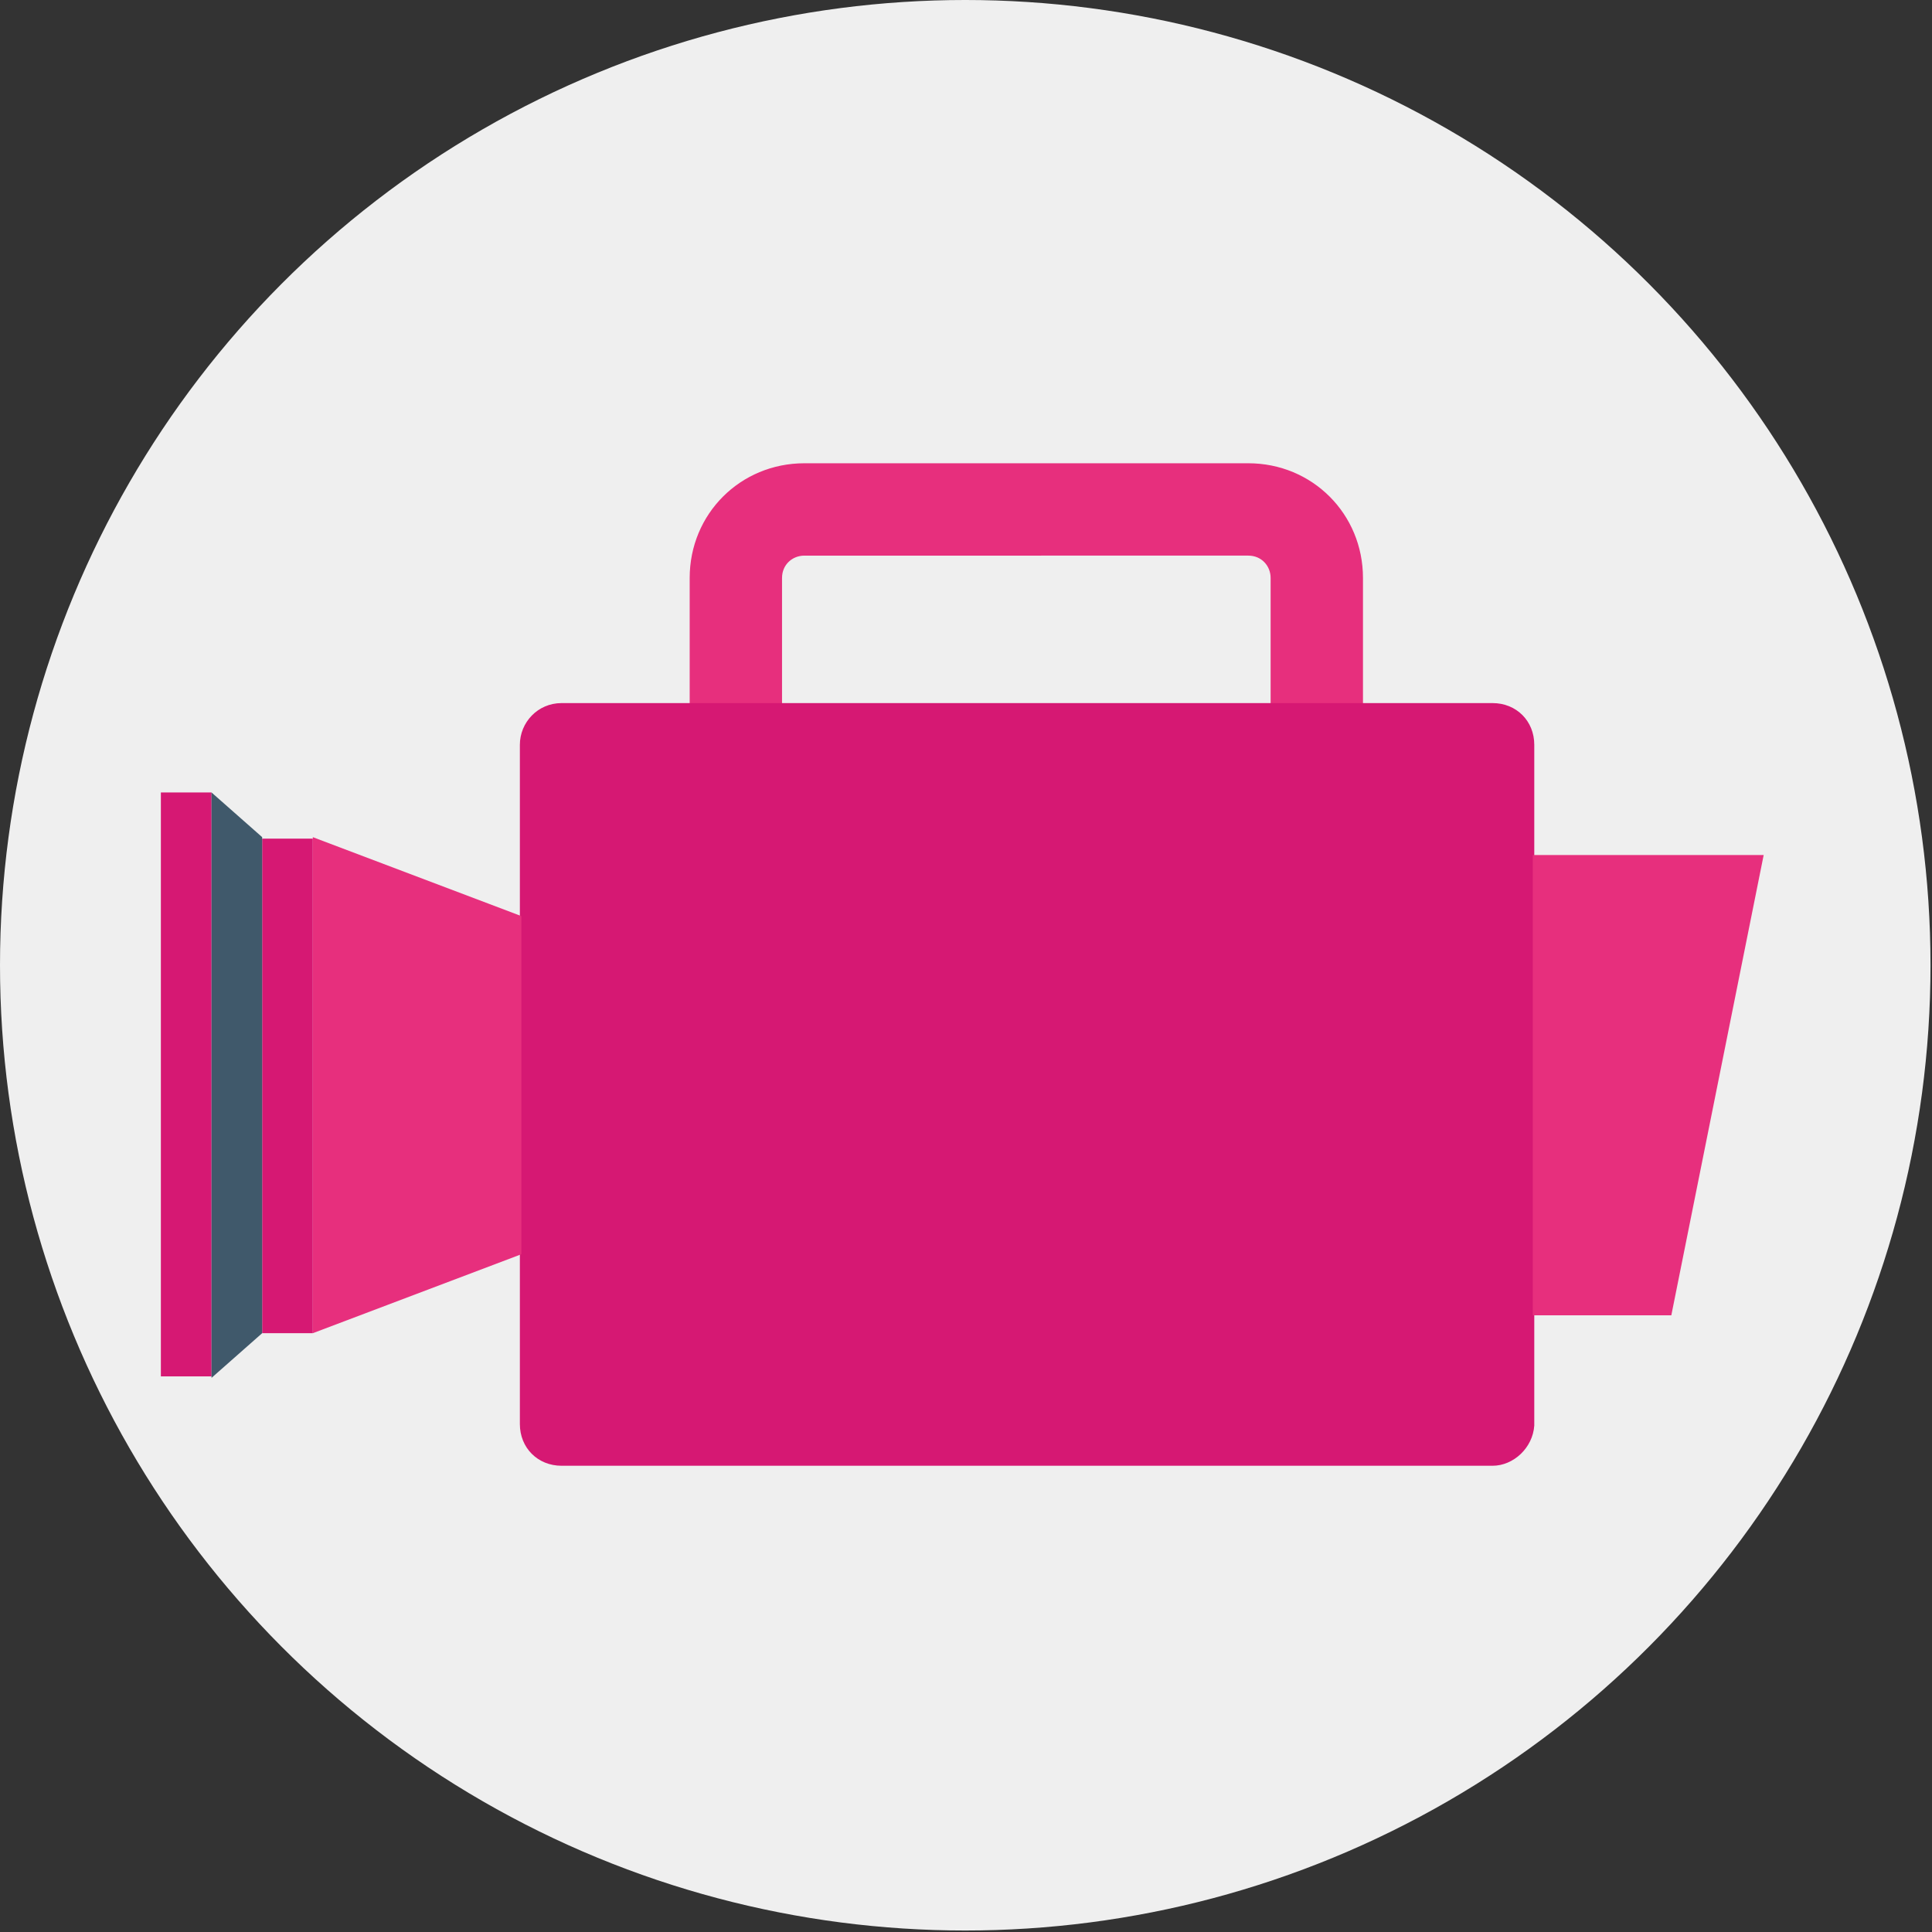 <?xml version="1.0" encoding="utf-8"?>
<!-- Generator: Adobe Illustrator 22.1.0, SVG Export Plug-In . SVG Version: 6.00 Build 0)  -->
<svg version="1.1" id="Calque_1" xmlns="http://www.w3.org/2000/svg" xmlns:xlink="http://www.w3.org/1999/xlink" x="0px" y="0px"
	 viewBox="0 0 129.7 129.7" style="enable-background:new 0 0 129.7 129.7;" xml:space="preserve">
<rect x="0" y="0" width="129.7" height="129.7" fill="#333333" stroke="none"/>
<style type="text/css">
	.st0{fill:#EFEFEF;}
	.st1{fill:#6EB1E1;}
	.st2{fill:#E72F7D;}
	.st3{fill:#D61873;}
	.st4{fill:#40596B;}
</style>
<title>E-commerce</title>
<circle class="st0" cx="64.8" cy="64.8" r="64.8"/>
<g>
	<path class="st1" d="M122.8,72.6"/>
	<path class="st2" d="M91.5,62.1H46.3V38.8c0-4.3,3.4-7.7,7.7-7.7h29.8c4.3,0,7.7,3.4,7.7,7.7V62.1z M52.5,55.9h32.8V38.8
		c0-0.8-0.6-1.5-1.5-1.5H54c-0.8,0-1.5,0.6-1.5,1.5V55.9z M52.5,55.9"/>
	<path class="st3" d="M100.2,98.4H37.7c-1.6,0-2.8-1.2-2.8-2.8V50c0-1.5,1.2-2.8,2.8-2.8h62.5c1.6,0,2.8,1.2,2.8,2.8v45.7
		C102.9,97.2,101.6,98.4,100.2,98.4L100.2,98.4z M100.2,98.4"/>
	<path class="st2" d="M112.2,88.3h-9.3V57.4h15.5L112.2,88.3z M112.2,88.3"/>
	<rect x="10.8" y="53.2" class="st3" width="3.4" height="39.2"/>
	<rect x="17.6" y="56.3" class="st3" width="3.4" height="33.2"/>
	<path class="st2" d="M21,89.5l14-5.3V61.5l-14-5.3V89.5z M21,89.5"/>
	<path class="st4" d="M17.6,89.5l-3.4,3V53.2l3.4,3V89.5z M17.6,89.5"/>
</g>
</svg>
